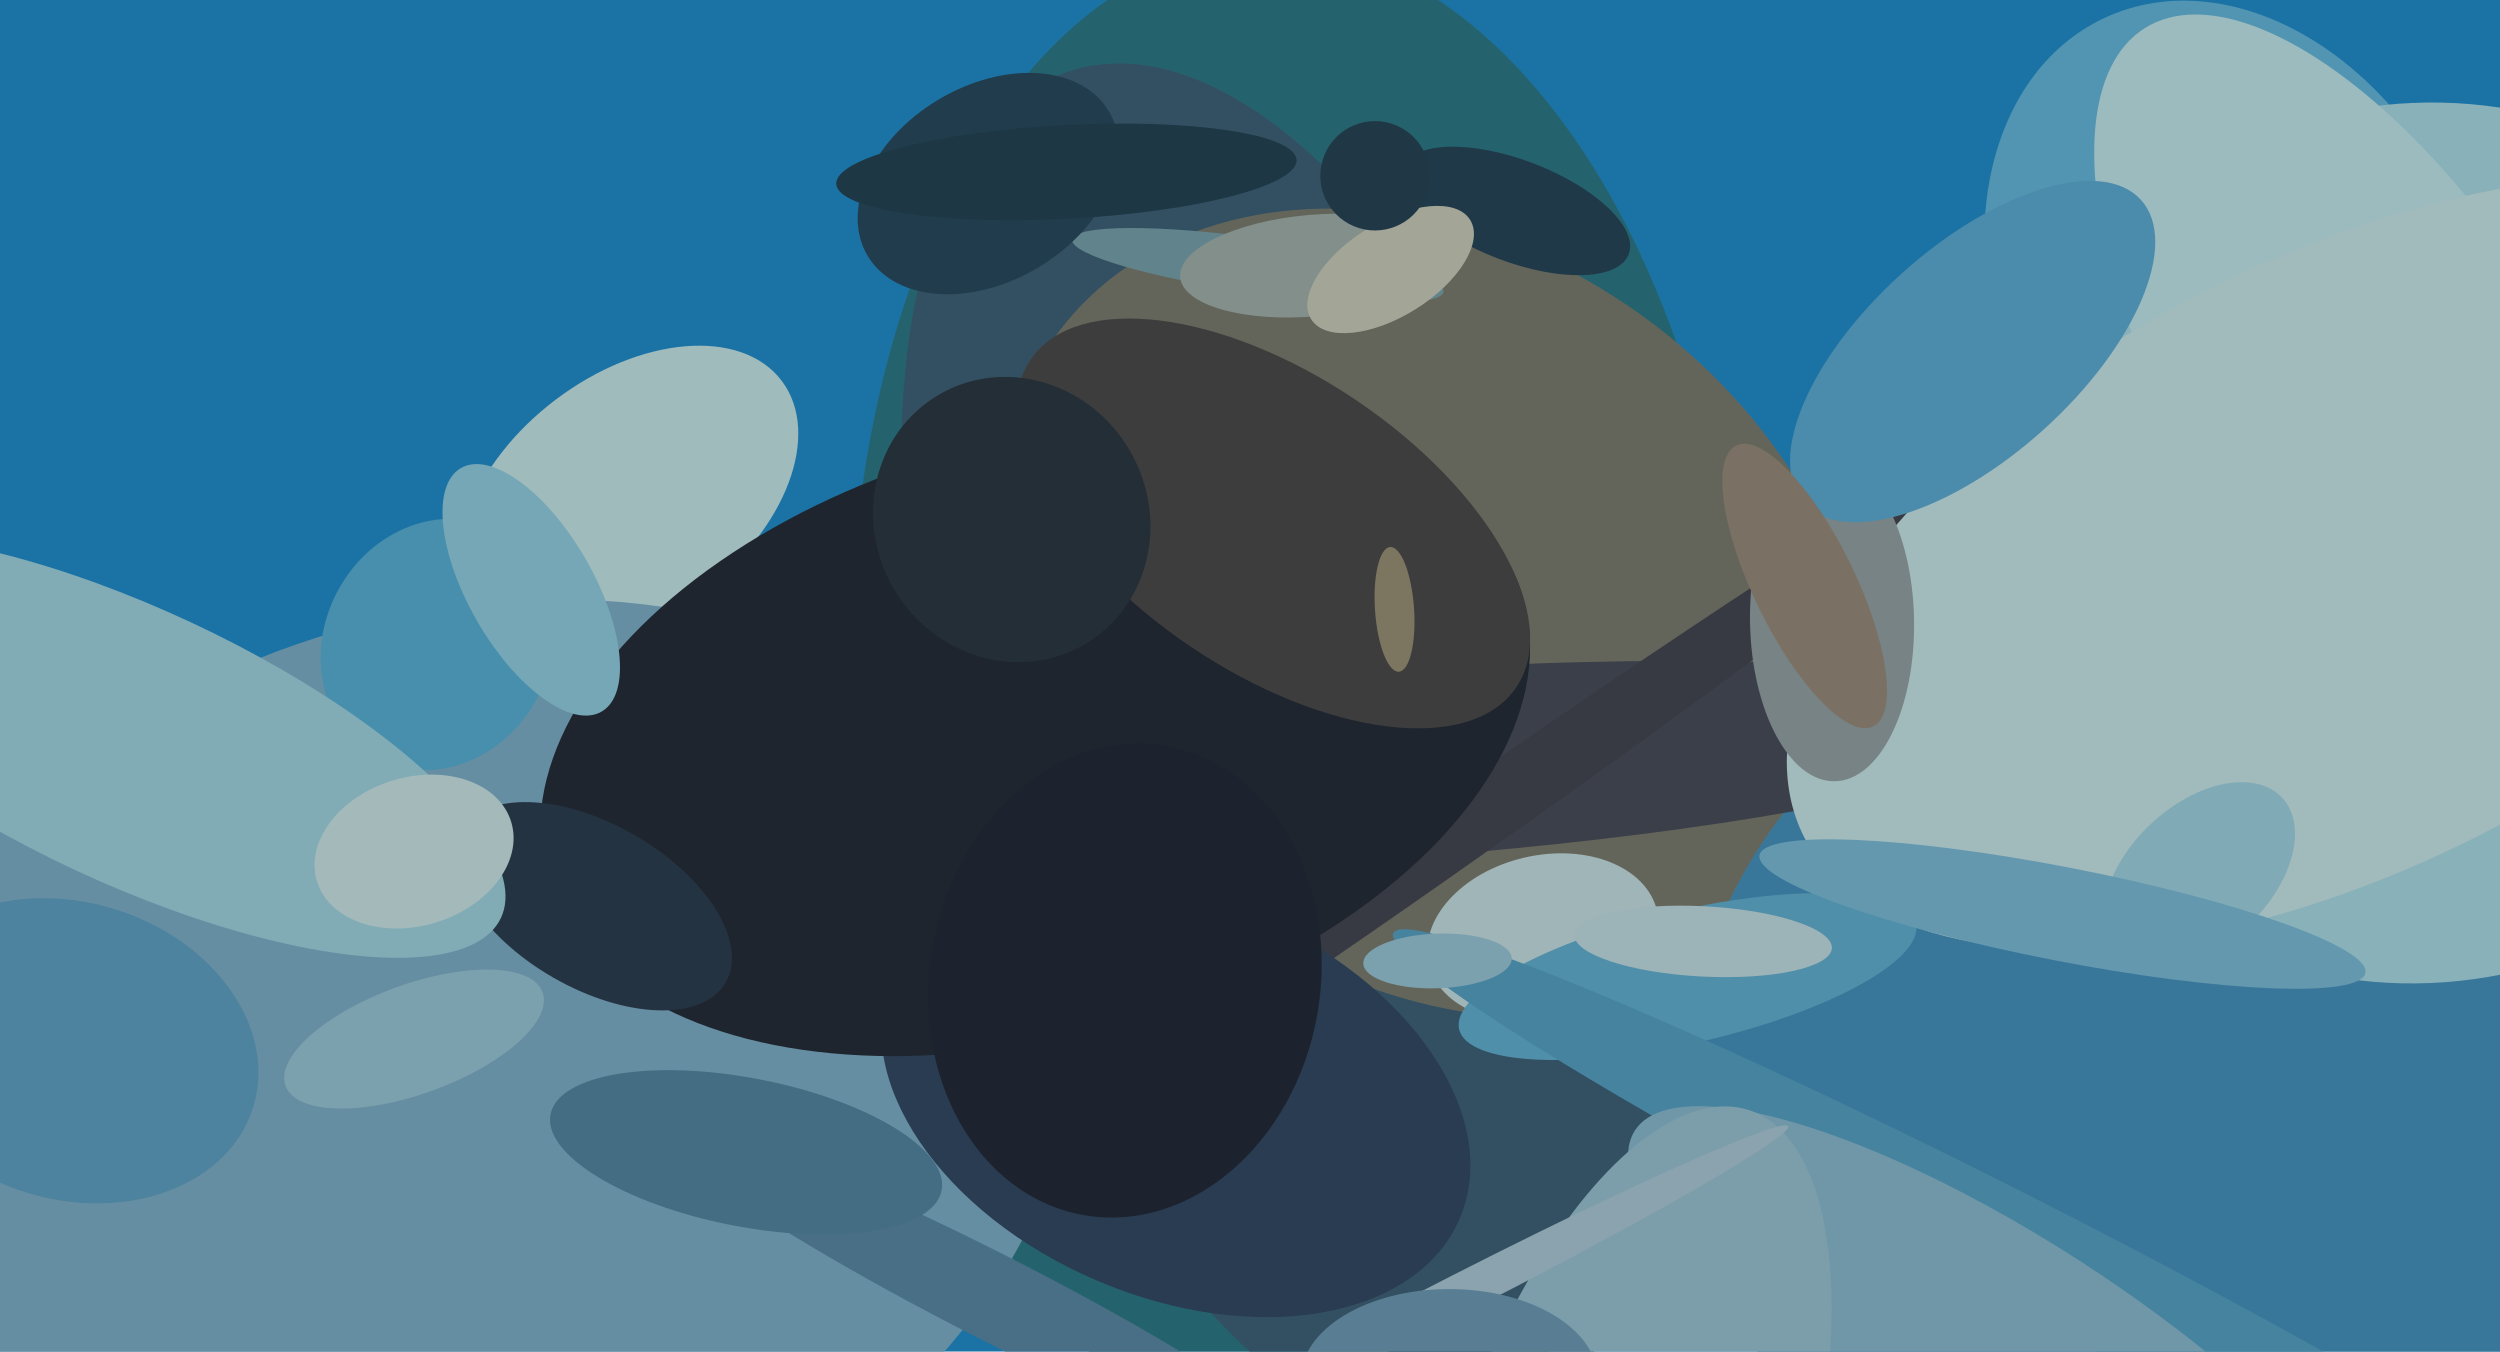 <svg xmlns="http://www.w3.org/2000/svg" width="640px" height="346px">
  <rect width="640" height="346" fill="rgb(27,115,165)"/>
  <ellipse cx="332" cy="180" rx="194" ry="114" transform="rotate(87,332,180)" fill="rgb(36,99,109)"/>
  <ellipse cx="328" cy="193" rx="183" ry="85" transform="rotate(73,328,193)" fill="rgb(51,80,98)"/>
  <ellipse cx="367" cy="157" rx="93" ry="120" transform="rotate(127,367,157)" fill="rgb(100,101,90)"/>
  <ellipse cx="555" cy="281" rx="124" ry="121" transform="rotate(171,555,281)" fill="rgb(57,119,154)"/>
  <ellipse cx="161" cy="127" rx="49" ry="31" transform="rotate(143,161,127)" fill="rgb(159,187,188)"/>
  <ellipse cx="388" cy="54" rx="13" ry="31" transform="rotate(111,388,54)" fill="rgb(31,57,73)"/>
  <ellipse cx="353" cy="196" rx="173" ry="24" transform="rotate(176,353,196)" fill="rgb(59,63,73)"/>
  <ellipse cx="395" cy="240" rx="21" ry="30" transform="rotate(77,395,240)" fill="rgb(160,181,183)"/>
  <ellipse cx="365" cy="218" rx="198" ry="9" transform="rotate(145,365,218)" fill="rgb(55,58,66)"/>
  <ellipse cx="322" cy="68" rx="48" ry="7" transform="rotate(8,322,68)" fill="rgb(97,132,140)"/>
  <ellipse cx="432" cy="250" rx="17" ry="60" transform="rotate(77,432,250)" fill="rgb(80,143,169)"/>
  <ellipse cx="573" cy="78" rx="81" ry="61" transform="rotate(65,573,78)" fill="rgb(82,149,178)"/>
  <ellipse cx="518" cy="321" rx="181" ry="14" transform="rotate(27,518,321)" fill="rgb(69,131,159)"/>
  <ellipse cx="515" cy="352" rx="115" ry="34" transform="rotate(33,515,352)" fill="rgb(111,151,168)"/>
  <ellipse cx="620" cy="139" rx="112" ry="115" transform="rotate(60,620,139)" fill="rgb(137,177,185)"/>
  <ellipse cx="609" cy="103" rx="113" ry="49" transform="rotate(58,609,103)" fill="rgb(155,187,191)"/>
  <ellipse cx="117" cy="283" rx="125" ry="163" transform="rotate(71,117,283)" fill="rgb(102,142,162)"/>
  <ellipse cx="368" cy="246" rx="19" ry="7" transform="rotate(178,368,246)" fill="rgb(124,161,174)"/>
  <ellipse cx="253" cy="47" rx="36" ry="25" transform="rotate(149,253,47)" fill="rgb(33,60,76)"/>
  <ellipse cx="301" cy="281" rx="51" ry="79" transform="rotate(113,301,281)" fill="rgb(41,60,81)"/>
  <ellipse cx="254" cy="332" rx="95" ry="11" transform="rotate(27,254,332)" fill="rgb(72,111,134)"/>
  <ellipse cx="336" cy="68" rx="34" ry="13" transform="rotate(175,336,68)" fill="rgb(130,143,139)"/>
  <ellipse cx="106" cy="266" rx="35" ry="14" transform="rotate(160,106,266)" fill="rgb(124,161,174)"/>
  <ellipse cx="600" cy="144" rx="78" ry="155" transform="rotate(63,600,144)" fill="rgb(161,186,188)"/>
  <ellipse cx="356" cy="69" rx="12" ry="24" transform="rotate(58,356,69)" fill="rgb(163,165,151)"/>
  <ellipse cx="469" cy="159" rx="21" ry="41" transform="rotate(179,469,159)" fill="rgb(119,131,132)"/>
  <ellipse cx="505" cy="90" rx="27" ry="58" transform="rotate(48,505,90)" fill="rgb(75,140,172)"/>
  <ellipse cx="273" cy="44" rx="59" ry="12" transform="rotate(177,273,44)" fill="rgb(29,55,69)"/>
  <ellipse cx="415" cy="385" rx="106" ry="45" transform="rotate(108,415,385)" fill="rgb(124,157,170)"/>
  <ellipse cx="374" cy="331" rx="5" ry="94" transform="rotate(63,374,331)" fill="rgb(138,163,174)"/>
  <ellipse cx="191" cy="295" rx="51" ry="19" transform="rotate(11,191,295)" fill="rgb(68,108,131)"/>
  <ellipse cx="265" cy="189" rx="130" ry="76" transform="rotate(164,265,189)" fill="rgb(30,37,46)"/>
  <ellipse cx="112" cy="165" rx="33" ry="29" transform="rotate(118,112,165)" fill="rgb(71,143,173)"/>
  <ellipse cx="462" cy="150" rx="13" ry="40" transform="rotate(154,462,150)" fill="rgb(122,112,99)"/>
  <ellipse cx="436" cy="241" rx="33" ry="9" transform="rotate(3,436,241)" fill="rgb(156,179,184)"/>
  <ellipse cx="563" cy="224" rx="29" ry="18" transform="rotate(137,563,224)" fill="rgb(127,170,182)"/>
  <ellipse cx="326" cy="134" rx="75" ry="38" transform="rotate(34,326,134)" fill="rgb(61,61,61)"/>
  <ellipse cx="371" cy="353" rx="23" ry="38" transform="rotate(90,371,353)" fill="rgb(89,126,147)"/>
  <ellipse cx="152" cy="232" rx="39" ry="21" transform="rotate(30,152,232)" fill="rgb(36,51,66)"/>
  <ellipse cx="136" cy="151" rx="16" ry="36" transform="rotate(150,136,151)" fill="rgb(118,167,182)"/>
  <ellipse cx="34" cy="191" rx="104" ry="35" transform="rotate(25,34,191)" fill="rgb(129,172,182)"/>
  <ellipse cx="18" cy="269" rx="49" ry="38" transform="rotate(17,18,269)" fill="rgb(77,131,158)"/>
  <ellipse cx="106" cy="218" rx="19" ry="26" transform="rotate(73,106,218)" fill="rgb(163,185,186)"/>
  <ellipse cx="352" cy="45" rx="14" ry="14" transform="rotate(113,352,45)" fill="rgb(32,55,69)"/>
  <ellipse cx="288" cy="251" rx="50" ry="61" transform="rotate(10,288,251)" fill="rgb(29,35,46)"/>
  <ellipse cx="528" cy="234" rx="79" ry="12" transform="rotate(11,528,234)" fill="rgb(99,152,175)"/>
  <ellipse cx="357" cy="156" rx="5" ry="16" transform="rotate(176,357,156)" fill="rgb(124,117,95)"/>
  <ellipse cx="259" cy="133" rx="35" ry="37" transform="rotate(150,259,133)" fill="rgb(35,46,55)"/>
</svg>